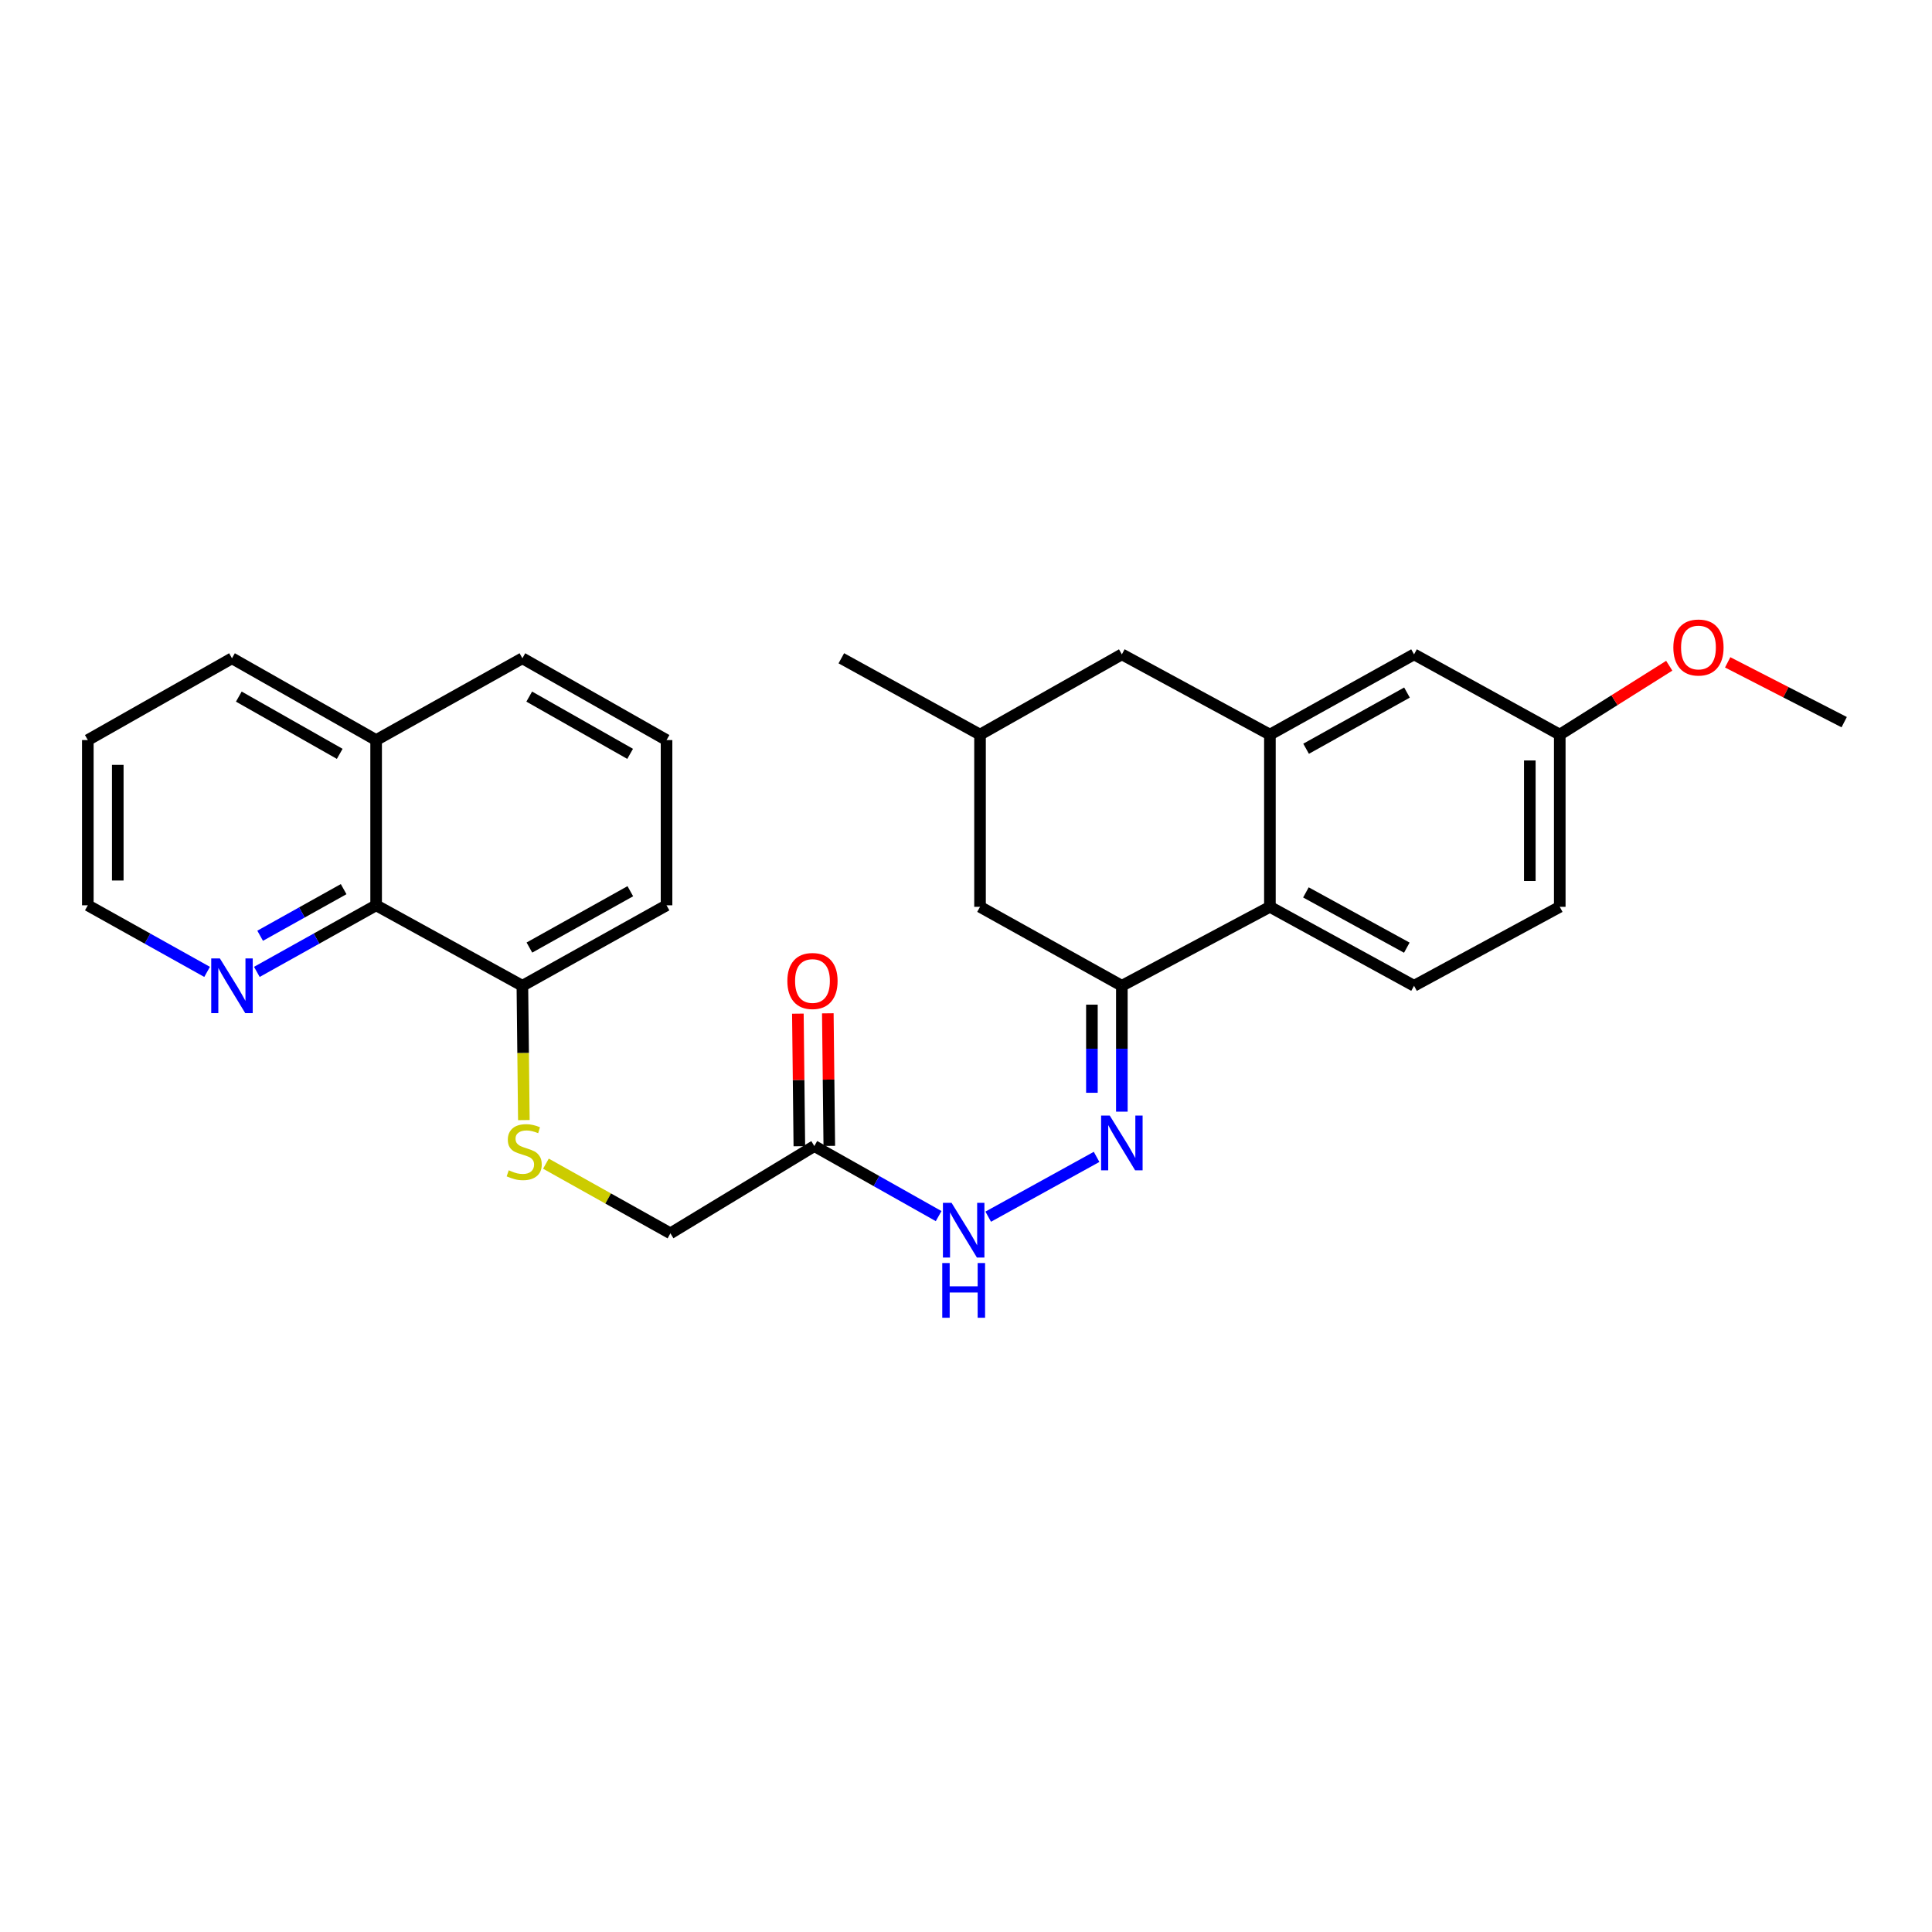 <?xml version='1.0' encoding='iso-8859-1'?>
<svg version='1.1' baseProfile='full'
              xmlns='http://www.w3.org/2000/svg'
                      xmlns:rdkit='http://www.rdkit.org/xml'
                      xmlns:xlink='http://www.w3.org/1999/xlink'
                  xml:space='preserve'
width='1000px' height='1000px' viewBox='0 0 1000 1000'>
<!-- END OF HEADER -->
<rect style='opacity:1.0;fill:#FFFFFF;stroke:none' width='1000' height='1000' x='0' y='0'> </rect>
<path class='bond-1' d='M 580.669,510.238 L 657.3,469.373' style='fill:none;fill-rule:evenodd;stroke:#000000;stroke-width:6px;stroke-linecap:butt;stroke-linejoin:miter;stroke-opacity:1' />
<path class='bond-2' d='M 580.669,510.238 L 580.669,542.816' style='fill:none;fill-rule:evenodd;stroke:#000000;stroke-width:6px;stroke-linecap:butt;stroke-linejoin:miter;stroke-opacity:1' />
<path class='bond-2' d='M 580.669,542.816 L 580.669,575.393' style='fill:none;fill-rule:evenodd;stroke:#0000FF;stroke-width:6px;stroke-linecap:butt;stroke-linejoin:miter;stroke-opacity:1' />
<path class='bond-2' d='M 565.168,520.011 L 565.168,542.816' style='fill:none;fill-rule:evenodd;stroke:#000000;stroke-width:6px;stroke-linecap:butt;stroke-linejoin:miter;stroke-opacity:1' />
<path class='bond-2' d='M 565.168,542.816 L 565.168,565.62' style='fill:none;fill-rule:evenodd;stroke:#0000FF;stroke-width:6px;stroke-linecap:butt;stroke-linejoin:miter;stroke-opacity:1' />
<path class='bond-9' d='M 580.669,510.238 L 507.26,469.373' style='fill:none;fill-rule:evenodd;stroke:#000000;stroke-width:6px;stroke-linecap:butt;stroke-linejoin:miter;stroke-opacity:1' />
<path class='bond-0' d='M 657.3,380.238 L 657.3,469.373' style='fill:none;fill-rule:evenodd;stroke:#000000;stroke-width:6px;stroke-linecap:butt;stroke-linejoin:miter;stroke-opacity:1' />
<path class='bond-11' d='M 657.3,380.238 L 731.906,338.694' style='fill:none;fill-rule:evenodd;stroke:#000000;stroke-width:6px;stroke-linecap:butt;stroke-linejoin:miter;stroke-opacity:1' />
<path class='bond-11' d='M 676.032,387.55 L 728.257,358.469' style='fill:none;fill-rule:evenodd;stroke:#000000;stroke-width:6px;stroke-linecap:butt;stroke-linejoin:miter;stroke-opacity:1' />
<path class='bond-28' d='M 657.3,380.238 L 580.669,338.694' style='fill:none;fill-rule:evenodd;stroke:#000000;stroke-width:6px;stroke-linecap:butt;stroke-linejoin:miter;stroke-opacity:1' />
<path class='bond-6' d='M 657.3,469.373 L 731.906,510.238' style='fill:none;fill-rule:evenodd;stroke:#000000;stroke-width:6px;stroke-linecap:butt;stroke-linejoin:miter;stroke-opacity:1' />
<path class='bond-6' d='M 675.937,461.907 L 728.162,490.512' style='fill:none;fill-rule:evenodd;stroke:#000000;stroke-width:6px;stroke-linecap:butt;stroke-linejoin:miter;stroke-opacity:1' />
<path class='bond-4' d='M 567.592,598.802 L 511.499,629.749' style='fill:none;fill-rule:evenodd;stroke:#0000FF;stroke-width:6px;stroke-linecap:butt;stroke-linejoin:miter;stroke-opacity:1' />
<path class='bond-3' d='M 421.492,593.198 L 453.664,611.327' style='fill:none;fill-rule:evenodd;stroke:#000000;stroke-width:6px;stroke-linecap:butt;stroke-linejoin:miter;stroke-opacity:1' />
<path class='bond-3' d='M 453.664,611.327 L 485.836,629.456' style='fill:none;fill-rule:evenodd;stroke:#0000FF;stroke-width:6px;stroke-linecap:butt;stroke-linejoin:miter;stroke-opacity:1' />
<path class='bond-13' d='M 429.243,593.111 L 428.859,558.801' style='fill:none;fill-rule:evenodd;stroke:#000000;stroke-width:6px;stroke-linecap:butt;stroke-linejoin:miter;stroke-opacity:1' />
<path class='bond-13' d='M 428.859,558.801 L 428.476,524.491' style='fill:none;fill-rule:evenodd;stroke:#FF0000;stroke-width:6px;stroke-linecap:butt;stroke-linejoin:miter;stroke-opacity:1' />
<path class='bond-13' d='M 413.742,593.284 L 413.358,558.974' style='fill:none;fill-rule:evenodd;stroke:#000000;stroke-width:6px;stroke-linecap:butt;stroke-linejoin:miter;stroke-opacity:1' />
<path class='bond-13' d='M 413.358,558.974 L 412.975,524.664' style='fill:none;fill-rule:evenodd;stroke:#FF0000;stroke-width:6px;stroke-linecap:butt;stroke-linejoin:miter;stroke-opacity:1' />
<path class='bond-14' d='M 421.492,593.198 L 347.006,638.368' style='fill:none;fill-rule:evenodd;stroke:#000000;stroke-width:6px;stroke-linecap:butt;stroke-linejoin:miter;stroke-opacity:1' />
<path class='bond-5' d='M 194.685,468.581 L 270.385,510.238' style='fill:none;fill-rule:evenodd;stroke:#000000;stroke-width:6px;stroke-linecap:butt;stroke-linejoin:miter;stroke-opacity:1' />
<path class='bond-10' d='M 194.685,468.581 L 163.815,485.815' style='fill:none;fill-rule:evenodd;stroke:#000000;stroke-width:6px;stroke-linecap:butt;stroke-linejoin:miter;stroke-opacity:1' />
<path class='bond-10' d='M 163.815,485.815 L 132.946,503.049' style='fill:none;fill-rule:evenodd;stroke:#0000FF;stroke-width:6px;stroke-linecap:butt;stroke-linejoin:miter;stroke-opacity:1' />
<path class='bond-10' d='M 177.867,460.216 L 156.259,472.28' style='fill:none;fill-rule:evenodd;stroke:#000000;stroke-width:6px;stroke-linecap:butt;stroke-linejoin:miter;stroke-opacity:1' />
<path class='bond-10' d='M 156.259,472.28 L 134.65,484.343' style='fill:none;fill-rule:evenodd;stroke:#0000FF;stroke-width:6px;stroke-linecap:butt;stroke-linejoin:miter;stroke-opacity:1' />
<path class='bond-16' d='M 194.685,468.581 L 194.685,383.063' style='fill:none;fill-rule:evenodd;stroke:#000000;stroke-width:6px;stroke-linecap:butt;stroke-linejoin:miter;stroke-opacity:1' />
<path class='bond-18' d='M 731.906,510.238 L 807.331,469.373' style='fill:none;fill-rule:evenodd;stroke:#000000;stroke-width:6px;stroke-linecap:butt;stroke-linejoin:miter;stroke-opacity:1' />
<path class='bond-7' d='M 282.572,602.316 L 314.789,620.342' style='fill:none;fill-rule:evenodd;stroke:#CCCC00;stroke-width:6px;stroke-linecap:butt;stroke-linejoin:miter;stroke-opacity:1' />
<path class='bond-7' d='M 314.789,620.342 L 347.006,638.368' style='fill:none;fill-rule:evenodd;stroke:#000000;stroke-width:6px;stroke-linecap:butt;stroke-linejoin:miter;stroke-opacity:1' />
<path class='bond-12' d='M 271.146,579.758 L 270.765,544.998' style='fill:none;fill-rule:evenodd;stroke:#CCCC00;stroke-width:6px;stroke-linecap:butt;stroke-linejoin:miter;stroke-opacity:1' />
<path class='bond-12' d='M 270.765,544.998 L 270.385,510.238' style='fill:none;fill-rule:evenodd;stroke:#000000;stroke-width:6px;stroke-linecap:butt;stroke-linejoin:miter;stroke-opacity:1' />
<path class='bond-8' d='M 580.669,338.694 L 507.26,380.238' style='fill:none;fill-rule:evenodd;stroke:#000000;stroke-width:6px;stroke-linecap:butt;stroke-linejoin:miter;stroke-opacity:1' />
<path class='bond-15' d='M 507.26,469.373 L 507.26,380.238' style='fill:none;fill-rule:evenodd;stroke:#000000;stroke-width:6px;stroke-linecap:butt;stroke-linejoin:miter;stroke-opacity:1' />
<path class='bond-21' d='M 107.193,503.049 L 76.324,485.815' style='fill:none;fill-rule:evenodd;stroke:#0000FF;stroke-width:6px;stroke-linecap:butt;stroke-linejoin:miter;stroke-opacity:1' />
<path class='bond-21' d='M 76.324,485.815 L 45.455,468.581' style='fill:none;fill-rule:evenodd;stroke:#000000;stroke-width:6px;stroke-linecap:butt;stroke-linejoin:miter;stroke-opacity:1' />
<path class='bond-29' d='M 731.906,338.694 L 807.331,380.238' style='fill:none;fill-rule:evenodd;stroke:#000000;stroke-width:6px;stroke-linecap:butt;stroke-linejoin:miter;stroke-opacity:1' />
<path class='bond-22' d='M 270.385,510.238 L 345,468.581' style='fill:none;fill-rule:evenodd;stroke:#000000;stroke-width:6px;stroke-linecap:butt;stroke-linejoin:miter;stroke-opacity:1' />
<path class='bond-22' d='M 274.02,490.454 L 326.251,461.294' style='fill:none;fill-rule:evenodd;stroke:#000000;stroke-width:6px;stroke-linecap:butt;stroke-linejoin:miter;stroke-opacity:1' />
<path class='bond-24' d='M 507.26,380.238 L 435.47,340.726' style='fill:none;fill-rule:evenodd;stroke:#000000;stroke-width:6px;stroke-linecap:butt;stroke-linejoin:miter;stroke-opacity:1' />
<path class='bond-25' d='M 194.685,383.063 L 120.07,340.726' style='fill:none;fill-rule:evenodd;stroke:#000000;stroke-width:6px;stroke-linecap:butt;stroke-linejoin:miter;stroke-opacity:1' />
<path class='bond-25' d='M 175.842,390.195 L 123.612,360.559' style='fill:none;fill-rule:evenodd;stroke:#000000;stroke-width:6px;stroke-linecap:butt;stroke-linejoin:miter;stroke-opacity:1' />
<path class='bond-30' d='M 194.685,383.063 L 270.385,340.726' style='fill:none;fill-rule:evenodd;stroke:#000000;stroke-width:6px;stroke-linecap:butt;stroke-linejoin:miter;stroke-opacity:1' />
<path class='bond-17' d='M 807.331,380.238 L 807.331,469.373' style='fill:none;fill-rule:evenodd;stroke:#000000;stroke-width:6px;stroke-linecap:butt;stroke-linejoin:miter;stroke-opacity:1' />
<path class='bond-17' d='M 791.829,393.608 L 791.829,456.003' style='fill:none;fill-rule:evenodd;stroke:#000000;stroke-width:6px;stroke-linecap:butt;stroke-linejoin:miter;stroke-opacity:1' />
<path class='bond-19' d='M 807.331,380.238 L 835.666,362.41' style='fill:none;fill-rule:evenodd;stroke:#000000;stroke-width:6px;stroke-linecap:butt;stroke-linejoin:miter;stroke-opacity:1' />
<path class='bond-19' d='M 835.666,362.41 L 864,344.582' style='fill:none;fill-rule:evenodd;stroke:#FF0000;stroke-width:6px;stroke-linecap:butt;stroke-linejoin:miter;stroke-opacity:1' />
<path class='bond-26' d='M 894.24,342.83 L 924.393,358.309' style='fill:none;fill-rule:evenodd;stroke:#FF0000;stroke-width:6px;stroke-linecap:butt;stroke-linejoin:miter;stroke-opacity:1' />
<path class='bond-26' d='M 924.393,358.309 L 954.545,373.788' style='fill:none;fill-rule:evenodd;stroke:#000000;stroke-width:6px;stroke-linecap:butt;stroke-linejoin:miter;stroke-opacity:1' />
<path class='bond-20' d='M 345,383.063 L 345,468.581' style='fill:none;fill-rule:evenodd;stroke:#000000;stroke-width:6px;stroke-linecap:butt;stroke-linejoin:miter;stroke-opacity:1' />
<path class='bond-23' d='M 345,383.063 L 270.385,340.726' style='fill:none;fill-rule:evenodd;stroke:#000000;stroke-width:6px;stroke-linecap:butt;stroke-linejoin:miter;stroke-opacity:1' />
<path class='bond-23' d='M 326.157,390.195 L 273.927,360.559' style='fill:none;fill-rule:evenodd;stroke:#000000;stroke-width:6px;stroke-linecap:butt;stroke-linejoin:miter;stroke-opacity:1' />
<path class='bond-31' d='M 45.455,468.581 L 45.455,383.063' style='fill:none;fill-rule:evenodd;stroke:#000000;stroke-width:6px;stroke-linecap:butt;stroke-linejoin:miter;stroke-opacity:1' />
<path class='bond-31' d='M 60.956,455.753 L 60.956,395.891' style='fill:none;fill-rule:evenodd;stroke:#000000;stroke-width:6px;stroke-linecap:butt;stroke-linejoin:miter;stroke-opacity:1' />
<path class='bond-27' d='M 120.07,340.726 L 45.455,383.063' style='fill:none;fill-rule:evenodd;stroke:#000000;stroke-width:6px;stroke-linecap:butt;stroke-linejoin:miter;stroke-opacity:1' />
<path  class='atom-3' d='M 574.409 577.427
L 583.689 592.427
Q 584.609 593.907, 586.089 596.587
Q 587.569 599.267, 587.649 599.427
L 587.649 577.427
L 591.409 577.427
L 591.409 605.747
L 587.529 605.747
L 577.569 589.347
Q 576.409 587.427, 575.169 585.227
Q 573.969 583.027, 573.609 582.347
L 573.609 605.747
L 569.929 605.747
L 569.929 577.427
L 574.409 577.427
' fill='#0000FF'/>
<path  class='atom-5' d='M 492.534 622.598
L 501.814 637.598
Q 502.734 639.078, 504.214 641.758
Q 505.694 644.438, 505.774 644.598
L 505.774 622.598
L 509.534 622.598
L 509.534 650.918
L 505.654 650.918
L 495.694 634.518
Q 494.534 632.598, 493.294 630.398
Q 492.094 628.198, 491.734 627.518
L 491.734 650.918
L 488.054 650.918
L 488.054 622.598
L 492.534 622.598
' fill='#0000FF'/>
<path  class='atom-5' d='M 487.714 653.75
L 491.554 653.75
L 491.554 665.79
L 506.034 665.79
L 506.034 653.75
L 509.874 653.75
L 509.874 682.07
L 506.034 682.07
L 506.034 668.99
L 491.554 668.99
L 491.554 682.07
L 487.714 682.07
L 487.714 653.75
' fill='#0000FF'/>
<path  class='atom-8' d='M 263.324 605.742
Q 263.644 605.862, 264.964 606.422
Q 266.284 606.982, 267.724 607.342
Q 269.204 607.662, 270.644 607.662
Q 273.324 607.662, 274.884 606.382
Q 276.444 605.062, 276.444 602.782
Q 276.444 601.222, 275.644 600.262
Q 274.884 599.302, 273.684 598.782
Q 272.484 598.262, 270.484 597.662
Q 267.964 596.902, 266.444 596.182
Q 264.964 595.462, 263.884 593.942
Q 262.844 592.422, 262.844 589.862
Q 262.844 586.302, 265.244 584.102
Q 267.684 581.902, 272.484 581.902
Q 275.764 581.902, 279.484 583.462
L 278.564 586.542
Q 275.164 585.142, 272.604 585.142
Q 269.844 585.142, 268.324 586.302
Q 266.804 587.422, 266.844 589.382
Q 266.844 590.902, 267.604 591.822
Q 268.404 592.742, 269.524 593.262
Q 270.684 593.782, 272.604 594.382
Q 275.164 595.182, 276.684 595.982
Q 278.204 596.782, 279.284 598.422
Q 280.404 600.022, 280.404 602.782
Q 280.404 606.702, 277.764 608.822
Q 275.164 610.902, 270.804 610.902
Q 268.284 610.902, 266.364 610.342
Q 264.484 609.822, 262.244 608.902
L 263.324 605.742
' fill='#CCCC00'/>
<path  class='atom-11' d='M 113.81 496.078
L 123.09 511.078
Q 124.01 512.558, 125.49 515.238
Q 126.97 517.918, 127.05 518.078
L 127.05 496.078
L 130.81 496.078
L 130.81 524.398
L 126.93 524.398
L 116.97 507.998
Q 115.81 506.078, 114.57 503.878
Q 113.37 501.678, 113.01 500.998
L 113.01 524.398
L 109.33 524.398
L 109.33 496.078
L 113.81 496.078
' fill='#0000FF'/>
<path  class='atom-14' d='M 407.536 507.76
Q 407.536 500.96, 410.896 497.16
Q 414.256 493.36, 420.536 493.36
Q 426.816 493.36, 430.176 497.16
Q 433.536 500.96, 433.536 507.76
Q 433.536 514.64, 430.136 518.56
Q 426.736 522.44, 420.536 522.44
Q 414.296 522.44, 410.896 518.56
Q 407.536 514.68, 407.536 507.76
M 420.536 519.24
Q 424.856 519.24, 427.176 516.36
Q 429.536 513.44, 429.536 507.76
Q 429.536 502.2, 427.176 499.4
Q 424.856 496.56, 420.536 496.56
Q 416.216 496.56, 413.856 499.36
Q 411.536 502.16, 411.536 507.76
Q 411.536 513.48, 413.856 516.36
Q 416.216 519.24, 420.536 519.24
' fill='#FF0000'/>
<path  class='atom-20' d='M 866.121 335.148
Q 866.121 328.348, 869.481 324.548
Q 872.841 320.748, 879.121 320.748
Q 885.401 320.748, 888.761 324.548
Q 892.121 328.348, 892.121 335.148
Q 892.121 342.028, 888.721 345.948
Q 885.321 349.828, 879.121 349.828
Q 872.881 349.828, 869.481 345.948
Q 866.121 342.068, 866.121 335.148
M 879.121 346.628
Q 883.441 346.628, 885.761 343.748
Q 888.121 340.828, 888.121 335.148
Q 888.121 329.588, 885.761 326.788
Q 883.441 323.948, 879.121 323.948
Q 874.801 323.948, 872.441 326.748
Q 870.121 329.548, 870.121 335.148
Q 870.121 340.868, 872.441 343.748
Q 874.801 346.628, 879.121 346.628
' fill='#FF0000'/>
</svg>
